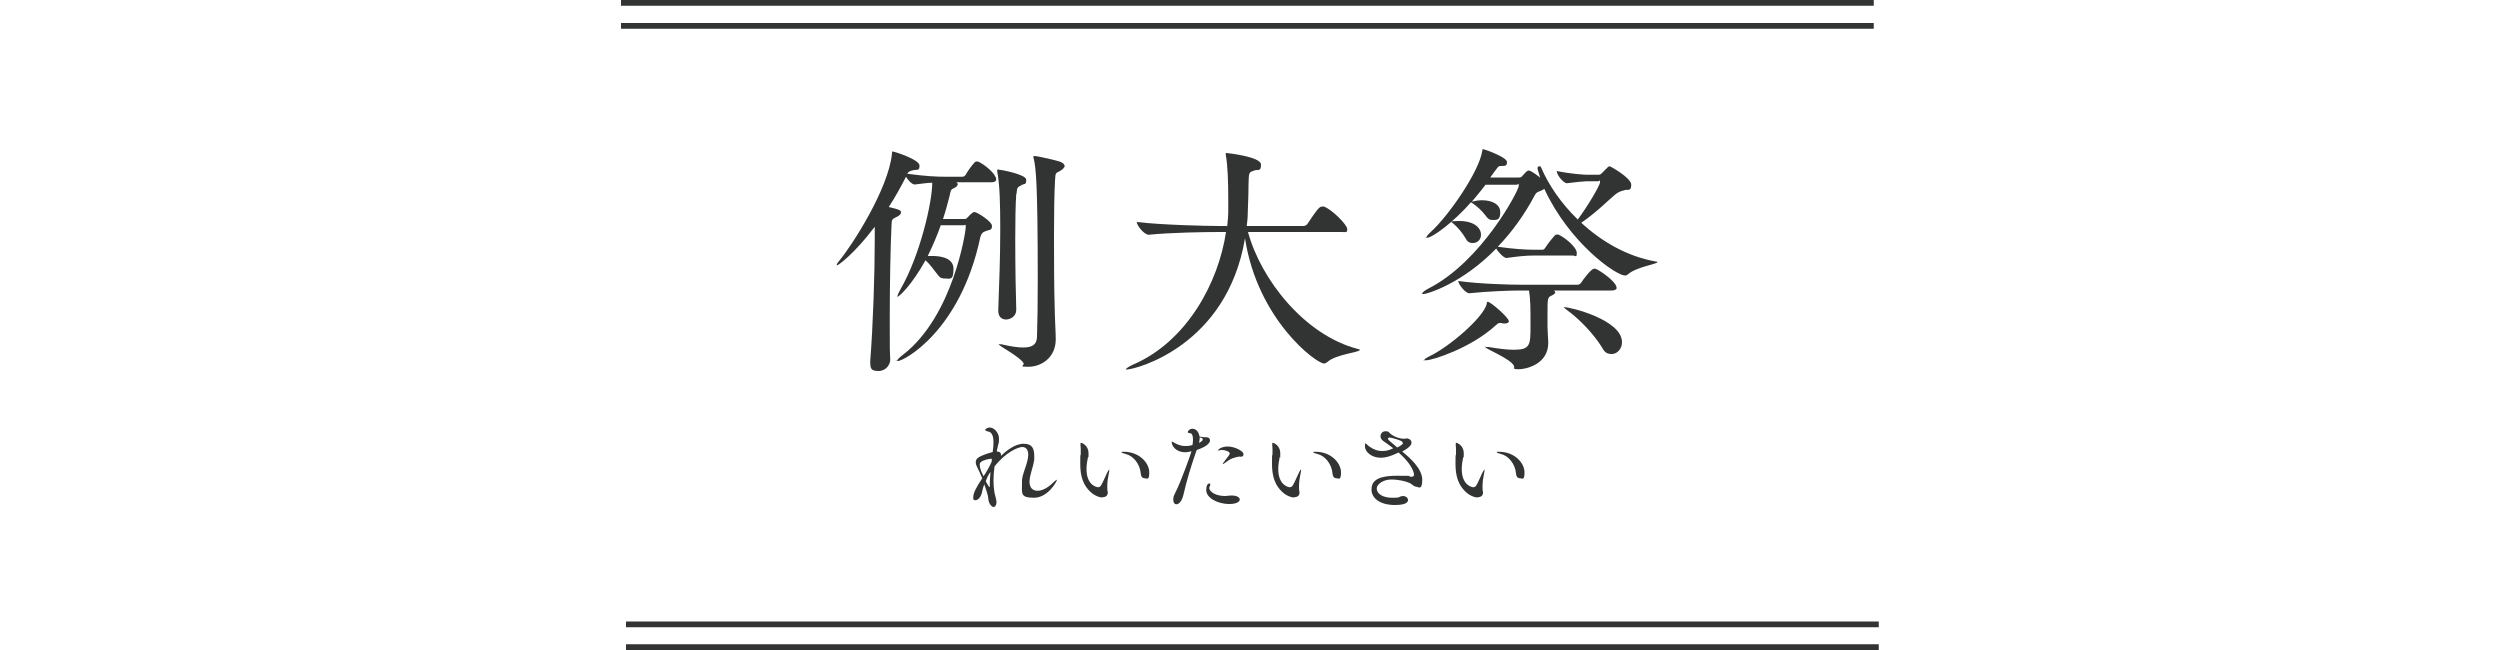 <?xml version="1.0" encoding="UTF-8"?>
<svg xmlns="http://www.w3.org/2000/svg" version="1.1" viewBox="0 0 1000 260">
  <defs>
    <style>
      .cls-1 {
        fill: #323333;
      }
    </style>
  </defs>
  <!-- Generator: Adobe Illustrator 28.7.3, SVG Export Plug-In . SVG Version: 1.2.0 Build 164)  -->
  <g>
    <g id="_x30_5">
      <g>
        <g>
          <path class="cls-1" d="M398.5,71.7c0,.6-.5,1.2-1.9,1.2h-14.1c.4.2.6.5.6.8,0,.5-.6,1.2-1.6,1.6-1.4.6-1.2,1.2-1.7,3.2-.8,3.1-1.6,6.1-2.6,9.1h8.8c.5,0,.9-.5,1.3-.9,0,0,1.6-1.9,2.5-1.9s7,3.7,7,5.6-1.3,1.5-2.1,1.9c-1,.4-2.1.5-2.6,2.7-8,37.6-30.7,49.4-32.9,49.4s-.3,0-.3-.2c0-.3.7-1.1,2.3-2.3,20.1-15.5,25.1-49.4,25.1-51s-.2-.8-.7-.8h-9.3c-1.5,4.3-3.3,8.4-5.2,12.3.7,0,1.4,0,2.1,0,1.6,0,8.2.2,8.2,5.1s-1.5,3.9-3.4,3.9-2.2-.6-3.3-2c-1.3-1.6-2.7-3.7-4.5-5.3-5.6,10.1-10.6,14.6-11.2,14.6s0,0,0-.2c0-.5.5-1.5,1.2-2.8,7.8-13.5,12.7-34.8,12.7-42.6-1.7,0-3.6.3-7,.7h0c-1.1,0-2.7-1.7-3.5-3.1-2.1,4.1-4.4,8.3-6.9,12.1,4.8,1.1,4.9,1.5,4.9,2.2s-.8,1.4-2.2,2c-1.5.7-1.5,1-1.6,3.2-.4,8.3-.7,23.6-.7,37.2s0,12,.2,16.5c0,1.8-1.6,4.5-4.7,4.5s-3.3-1.1-3.3-3.7v-.5c1.1-13.6,1.8-34.9,1.8-48v-5.5c-8.3,11-14.6,15.4-15,15.4s-.2,0-.2-.2c0-.2.3-.8,1-1.6,5.1-6.1,19.8-28.9,21.1-43,0-.5,0-.7.3-.7.6,0,10.7,3.2,10.7,5.6s-.9,1.4-3,2c-.9.3-1.4.4-1.9,1.3,7.6,1,11.4,1.2,15.8,1.2h6.3c.2,0,.9-.2,1.2-.7.9-1.6,2.4-3.7,3.7-5.1.2-.2.5-.3.7-.3.3,0,.5,0,.6,0,2.9,1.3,7.3,5.1,7.3,7.2ZM406.5,77.6c-.3,4.1-.4,10.9-.4,18.1,0,10.7.2,22.5.4,28v.2c0,2.8-2.5,3.9-4.1,3.9s-3.1-1-3.1-3.5v-.2c.4-10.4.8-21.9.8-32.3s-.2-18-1.2-23.1c0-.3,0-.5,0-.6,0-.3,0-.3.3-.3.7,0,11.3,1.9,11.3,4.1s-.8,1.5-1.8,2.1c-1.7,1-1.9.8-2.1,3.6ZM425.9,66.2c0,.9-1,1.7-2.1,2.3-1.6.9-1.6.4-1.8,3.9-.3,5.6-.4,13.3-.4,21.5s0,20.8.3,29.9c0,2.8.4,9.3.4,11.9,0,7.7-6.2,11-10.8,11s-1.5-.4-2.1-1.5c-1.7-2.7-9.9-6.8-9.9-7.5s0,0,.2,0,.4,0,.8,0c3.8.9,6.7,1.3,8.8,1.3,4,0,5.4-1.5,5.5-4.2.2-5.9.3-14.1.3-22.5,0-40.5-.8-45.2-1.6-48.8,0-.3-.2-.5-.2-.7s.2-.4.5-.4c1.3,0,9.3,1.9,10.3,2.3,1.2.5,1.7,1.1,1.7,1.6Z"/>
          <path class="cls-1" d="M543.9,140c0,.9-9.7,1.8-12.8,4.7-.5.4-1,.7-1.5.7-3.1,0-26.6-17.5-31.6-50.1-7.2,43.2-43.9,52.5-47.3,52.5s-.4,0-.4,0c0-.4,1.3-1.2,2.8-1.9,21.7-9.3,34.3-32.9,37.3-53.1h-2.7c-5.4,0-19.5.2-28.2,1.1h0c-1.9,0-4.8-3.8-4.8-5.1,10.1,1.2,28,1.6,33.6,1.6h2.6c.2-2,.4-4,.4-5.9,0-2.1,0-3.8,0-5.6,0-5.3-.2-13-1-17,0-.2,0-.4,0-.5s0-.2.2-.2c.5,0,13.9,1.5,13.9,4.6s-1.2,1.8-2.7,2.4c-2.1.8-2.2.3-2.3,6,0,4-.2,7.2-.3,11.1,0,1.7-.2,3.4-.4,5.1h22.6c.7,0,1.4-.4,1.7-.9,3.6-5.3,4.6-6.9,5.9-6.9s.4,0,.6,0c3.4,1.2,9.4,7.4,9.4,9s-.5,1.2-2.2,1.2h-37.5c5.1,18.9,22.6,41.3,44,46.8.6.2.9.3.9.5Z"/>
          <path class="cls-1" d="M662.9,104.9c0,.7-8.4,1.9-11.7,4.8-.4.4-.8.5-1.2.5-3.6,0-22.2-12.9-32.3-34.7-.2.2-.5.4-.9.6-1.4.7-2.1.5-2.9,2-4.1,7.8-9.2,14.8-14.8,20.6,6.4.9,11.2,1.2,15,1.2h2.9c.4,0,.8-.3,1.1-.8,1-1.6,2.7-3.7,3.9-5,.2-.2.5-.3.7-.3.3,0,.5,0,.6,0,2.6,1.1,7.4,5.1,7.4,7.3s-.4,1.1-1.8,1.1h-14.9c-3.9,0-7.2.4-11.4,1h0c-1.1,0-3.3-2.3-4.1-3.8-13.7,14.1-27.7,18.2-29,18.2s-.6,0-.6-.2c0-.4.9-1.2,2.7-2.1,21.3-11,35.9-39.2,35.9-40.9s-.2-.5-.8-.5h-12.5c-1.7,2.3-3.6,4.5-5.4,6.7h.4c1-.3,2.3-.5,3.6-.5,4.2,0,7.3,1.7,7.3,4.8s-1.3,3.1-2.9,3.1-2-.5-3-1.8c-1.4-1.9-3.4-3.7-5.2-4.9l-.6-.4c-7,8-15.5,14.2-17.5,14.2s-.3,0-.3-.2c0-.4.6-1.1,1.8-2.2,7.2-6.6,19.2-24,20.5-32.3,0-.5,0-.7.4-.7.6,0,9.5,3.2,9.5,5.1s-1.1,1.5-2.7,1.6c-.8,0-1.1.6-4,4.6h11.3c.6,0,1.1,0,1.5-.6,1.9-2.2,2.3-2.2,2.5-2.2,1.2,0,4.5,2.7,4.7,2.9-.4-1.3-1.1-3.3-1.1-3.8s.3-.8.8-.8.5.2.7.6c2.9,6.8,7.9,14.2,14.6,20.7,3.7-4.9,8.9-13.6,8.9-14.9s-.2-.4-.8-.4h-4.6c-.9,0-4.8.4-7.9.8h0c-1.1,0-4-3.1-4-4.9,5.7,1.2,11.3,1.5,12.1,1.5h4.7c.8,0,1-.5,1.6-1s1.5-1.6,2-2c.3-.3.6-.4.8-.4s8.6,4.6,8.6,7.4-1.5,1.8-2.4,2.1c-1.2.4-2.1.3-4,1.8-1.8,1.4-7.9,7.5-13.6,11.3,8.1,7.5,18.4,13.5,29.8,15.5.5,0,.7.2.7.3ZM603.6,128.3c0,.6-.5,1.1-1.6,1.1s-.9,0-1.4-.2c-.3,0-.5,0-.7,0-.6,0-.9.3-1.8,1.1-9.9,9-25.1,13.8-27.6,13.8s-.7,0-.7-.2c0-.3.6-.7,1.8-1.3,7.9-3.7,21.6-15.4,23.1-21,0-.5,0-.9.4-.9,1.1,0,8.4,6.3,8.4,7.7ZM592.4,93.9c0,2-1.5,3.3-3.2,3.3s-2.3-.6-3.1-2.1c-1.2-2-3.1-4.3-4.8-5.7-.5-.3-.7-.5-.7-.7s1.2-.3,3-.3c6.8,0,8.8,3.3,8.8,5.4ZM646.7,115c0,.6-.5,1.2-2.1,1.2h-23.1c.4.2.6.5.6.8s-.5.8-1.4,1.2c-1.7.8-1.7.9-1.7,7.7s0,3.2,0,4.6.2,4.3.3,6.3v.4c0,8.5-8.9,10.5-11.8,10.5s-1.4-.4-2-1.5c-1.5-2.8-11.4-6.7-11.4-7.4s0,0,.3,0,.6,0,1,0c4.2.7,7.5,1.1,10.1,1.1,6.6,0,6.7-1.9,6.7-9.4s0-10.7-.6-14.3h-3c-4.7,0-13.3.3-20.9,1.1h0c-1.6,0-4.4-3.7-4.4-4.9,8.8,1.2,20.9,1.5,25.9,1.5h21.9c.5,0,1.1-.4,1.4-.9.5-.8,3.9-5.5,5.1-5.5s.4,0,.6,0c1.9.7,8.4,5.3,8.4,7.5ZM648.8,136.9c0,2.6-1.9,4.7-4.1,4.7s-3-.9-4.2-3.1c-2.9-4.6-8.3-10.6-14-14.7-.5-.4-.9-.7-.9-.9s.2,0,.4,0c2.2,0,22.8,5,22.8,14Z"/>
        </g>
        <g>
          <path class="cls-1" d="M411.8,192.7c0,2.4,1.3,3.6,3.2,3.6s4-1.1,6.1-3.1c1-1,1.5-1.3,1.7-1.3s0,0,0,0c0,.6-3.6,7.2-9.2,7.2s-4.8-1.8-4.8-5.8,0-.8,0-1.2c.2-2.6,1.6-5.2,2.2-8,.2-.8.3-1.6.3-2.2,0-2-.9-3.1-2.4-3.1s-6.5,1.9-11.1,7.8c-.3,2.6-.4,3.6-.4,5.6s.2,4.8.9,6.9c.2.7.3,1.3.3,1.8,0,1.2-.6,1.9-1.2,1.9s-2-1.2-2.1-3.5c0-1-.9-3.6-1.6-5.6-.4,1-.7,2.1-.9,3.2-.4,2-1.7,3.2-2.6,3.2s-.9-.4-.9-1.2c0-1.7,1.1-3.8,3.6-7.6-.7-1.6-1.4-3.2-2.2-4.8-.3-.6-.4-1.1-.4-1.6,0-.7.3-1.3.8-1.7,1.5-1.2,5.3-2.2,6-2.4v-.3c.2-1.1.3-2.4.3-3.6,0-3.5-1.3-4.2-2.2-4.3-.8-.2-1.1-.4-1.1-.7s.9-.9,1.8-.9c1.8,0,3.7,2.2,3.7,4.4s-.2,1.7-.4,2.8c-.2.9-.4,1.7-.5,2.4h0c1.2,0,1.7.6,1.7,1.2s0,.5-.2.7c2.1-2,5.7-5,9.2-5s4.3,1.8,4.3,5.1,0,1.1-.1,1.7c-.4,2.8-1.7,5.6-1.8,8.2v.3ZM396.7,183.5c0,0-.2,0-.2,0-1,0-3.4.6-4.1,1.3-.4.3-.5.6-.5,1.1s0,1.7,1.5,4.6c.9-1.2,2.6-4.2,3.3-5.9v-1ZM394.3,192.4c0,.2,1.2,2.4,1.5,2.4s.1-.2.1-.6c0-1.5.1-3.4.3-5.4-.9,1.2-1.2,1.8-1.9,3.7Z"/>
          <path class="cls-1" d="M441,199c-1.2,0-2.6-.6-3.8-1.4-4.2-3.2-5.1-7.5-5.1-12.1s0-2.6.2-3.8c0-.4,0-.9,0-1.3,0-.8,0-1.6-.1-2.2,0-.3,0-.6,0-.7,0-.2,0-.4.2-.4.2,0,3,.9,3,4.2s0,1.1-.2,1.5c-.3,1.4-.6,3.1-.6,4.8,0,6.7,4.3,7.3,4.6,7.3.6,0,1-.4,1.2-.7.8-1.3,1.7-3.6,2.4-5,.5-1,.8-1.4.9-1.4s0,0,0,.2c0,.3,0,.9-.2,1.5-.3,1.5-.6,3.2-.6,5.2s.1,1.5.2,2c0,.2,0,.3,0,.4,0,1.1-.8,1.8-2.2,1.8ZM456.3,189.4c-.3-3.8-3-7.1-6-7.8-1.1-.3-1.7-.5-1.7-.7s.3-.2.8-.2c6.6,0,10.3,4.7,10.3,8.2s-.9,2.4-1.8,2.4-1.5-.6-1.6-1.9Z"/>
          <path class="cls-1" d="M478.5,180.5c-2,5.7-3.8,11.5-5.1,17.3-.6,2.6-1.8,3.9-2.8,3.9s-1.3-.9-1.3-2,.4-1.8,1-3c1.7-3.1,6.2-15.5,6.3-16.2-1.2.3-1.8.4-2.4.4-4.2,0-5.5-2.9-5.5-3.9s0-.3.2-.3c.2,0,.5.2.8.4,1.1.6,2.5,1.3,4.3,1.3s2.3-.2,3-.4c.1-.7.2-1.5.2-2.1,0-1.4-.3-2.6-1.1-2.6-.5,0-1-.2-1-.5s.7-1.3,1.9-1.3c1.7,0,2.6,1.7,2.8,3.1,1.1.2,1.7.3,2.4.3h.5c.8,0,1.3.6,1.3,1.2s-.3,2.2-5.3,3.9l-.2.6ZM479.6,177.1c.2,0,1.5-.7,1.5-1.3s-.2-.5-1.2-.9c0,.7-.1,1.4-.3,2.2ZM490.1,198.4c.7,0,1.4-.2,2.6-.2,2.1,0,3.2.8,3.2,1.6s-1.1,1.8-4.2,1.8c-4.9,0-9.2-2.6-9.2-5.5s1.2-2.7,1.4-2.7.2.2.2.3c0,.2,0,.6-.2.8,0,.2-.2.4-.2.6,0,1.7,2.8,3.3,6.2,3.3h.2ZM495.8,182.6c-2.2.4-3.4.7-5.9,2.6-.4.3-.6.4-.8.4s0,0,0,0c0-.1,0-.3.3-.6,2.1-2.7,2.5-3.2,2.5-3.6,0-.9-2.2-1.4-3-1.4s-.3,0-.4,0c-.6.1-1,.2-1.2.2s-.2,0-.2,0c0-.1,1.1-1.6,4-1.6s6.3,1.9,6.3,3-.5,1-1.3,1.1Z"/>
          <path class="cls-1" d="M517.7,199c-1.2,0-2.6-.6-3.8-1.4-4.2-3.2-5.1-7.5-5.1-12.1s0-2.6.2-3.8c0-.4,0-.9,0-1.3,0-.8,0-1.6-.1-2.2,0-.3,0-.6,0-.7,0-.2,0-.4.2-.4.2,0,3,.9,3,4.2s0,1.1-.2,1.5c-.3,1.4-.6,3.1-.6,4.8,0,6.7,4.3,7.3,4.6,7.3.6,0,1-.4,1.2-.7.8-1.3,1.7-3.6,2.4-5,.5-1,.7-1.4.9-1.4s0,0,0,.2c0,.3,0,.9-.2,1.5-.3,1.5-.6,3.2-.6,5.2s.1,1.5.2,2c0,.2,0,.3,0,.4,0,1.1-.8,1.8-2.2,1.8ZM533,189.4c-.3-3.8-3-7.1-6-7.8-1.1-.3-1.7-.5-1.7-.7s.3-.2.8-.2c6.6,0,10.3,4.7,10.3,8.2s-.9,2.4-1.8,2.4-1.5-.6-1.6-1.9Z"/>
          <path class="cls-1" d="M563.1,175.5c.9,0,1.5.8,1.5,1.4s0,1.7-3.7,3.7c2.9,2.4,8,6.8,8,11.3s-1.7,2.8-2.3,2.8-1.2-.4-1.8-.9c-1.1-1-5-2-8.3-2s-5.8,2-5.8,3.5c0,2.5,2.8,3.8,6.2,3.8s2.3-.2,3.3-.5c.3,0,.6-.2.9-.2,1.2,0,2.1.7,2.1,1.6,0,1.7-3,2-5.2,2-6.5,0-9.4-3.1-9.4-6.1s1.5-5.6,10.2-5.6,3.8.2,5.1.4c.2,0,.4,0,.6,0,.8,0,1.1-.3,1.1-.8,0-1.3-1.4-4.8-6.2-8.9-3,1.5-5.2,2.1-7.1,2.1-3.6,0-6.3-2.3-6.3-4.5s.1-1.1.3-1.1.4.2.8.6c.5.5,2.9,2.3,5.6,2.3s3.6-.7,4.6-1.1c-1.5-1.1-2.9-2.2-4-2.9-.8-.6-1.1-1.3-1.1-1.9,0-1.1.8-2,2-2s1.1.2,2.1,1.1c1.6,1.3,4,1.9,5.1,1.9s.9-.1,1.3-.2h.2ZM561.1,177.2c0-.3-.2-.6-.8-.9-.8-.4-4-1.3-4.4-1.3s-.7.2-.7.5c0,.4.5.8,3.7,3.5,1.2-.6,2.3-1.3,2.3-1.8Z"/>
          <path class="cls-1" d="M591.1,199c-1.2,0-2.6-.6-3.8-1.4-4.2-3.2-5.1-7.5-5.1-12.1s0-2.6.2-3.8c0-.4,0-.9,0-1.3,0-.8,0-1.6-.1-2.2,0-.3,0-.6,0-.7,0-.2,0-.4.2-.4.2,0,3,.9,3,4.2s0,1.1-.2,1.5c-.3,1.4-.6,3.1-.6,4.8,0,6.7,4.3,7.3,4.6,7.3.6,0,1-.4,1.2-.7.8-1.3,1.7-3.6,2.4-5,.5-1,.8-1.4.9-1.4s0,0,0,.2c0,.3,0,.9-.2,1.5-.3,1.5-.6,3.2-.6,5.2s.1,1.5.2,2c0,.2,0,.3,0,.4,0,1.1-.8,1.8-2.2,1.8ZM606.4,189.4c-.3-3.8-3-7.1-6-7.8-1.1-.3-1.7-.5-1.7-.7s.3-.2.8-.2c6.6,0,10.3,4.7,10.3,8.2s-.9,2.4-1.8,2.4-1.5-.6-1.6-1.9Z"/>
        </g>
        <g>
          <rect class="cls-1" x="248.4" y="9.2" width="501.1" height="2.3"/>
          <rect class="cls-1" x="248.4" width="501.1" height="2.3"/>
        </g>
        <g>
          <rect class="cls-1" x="250.4" y="257.7" width="501.1" height="2.3"/>
          <rect class="cls-1" x="250.4" y="248.6" width="501.1" height="2.3"/>
        </g>
      </g>
    </g>
  </g>
</svg>